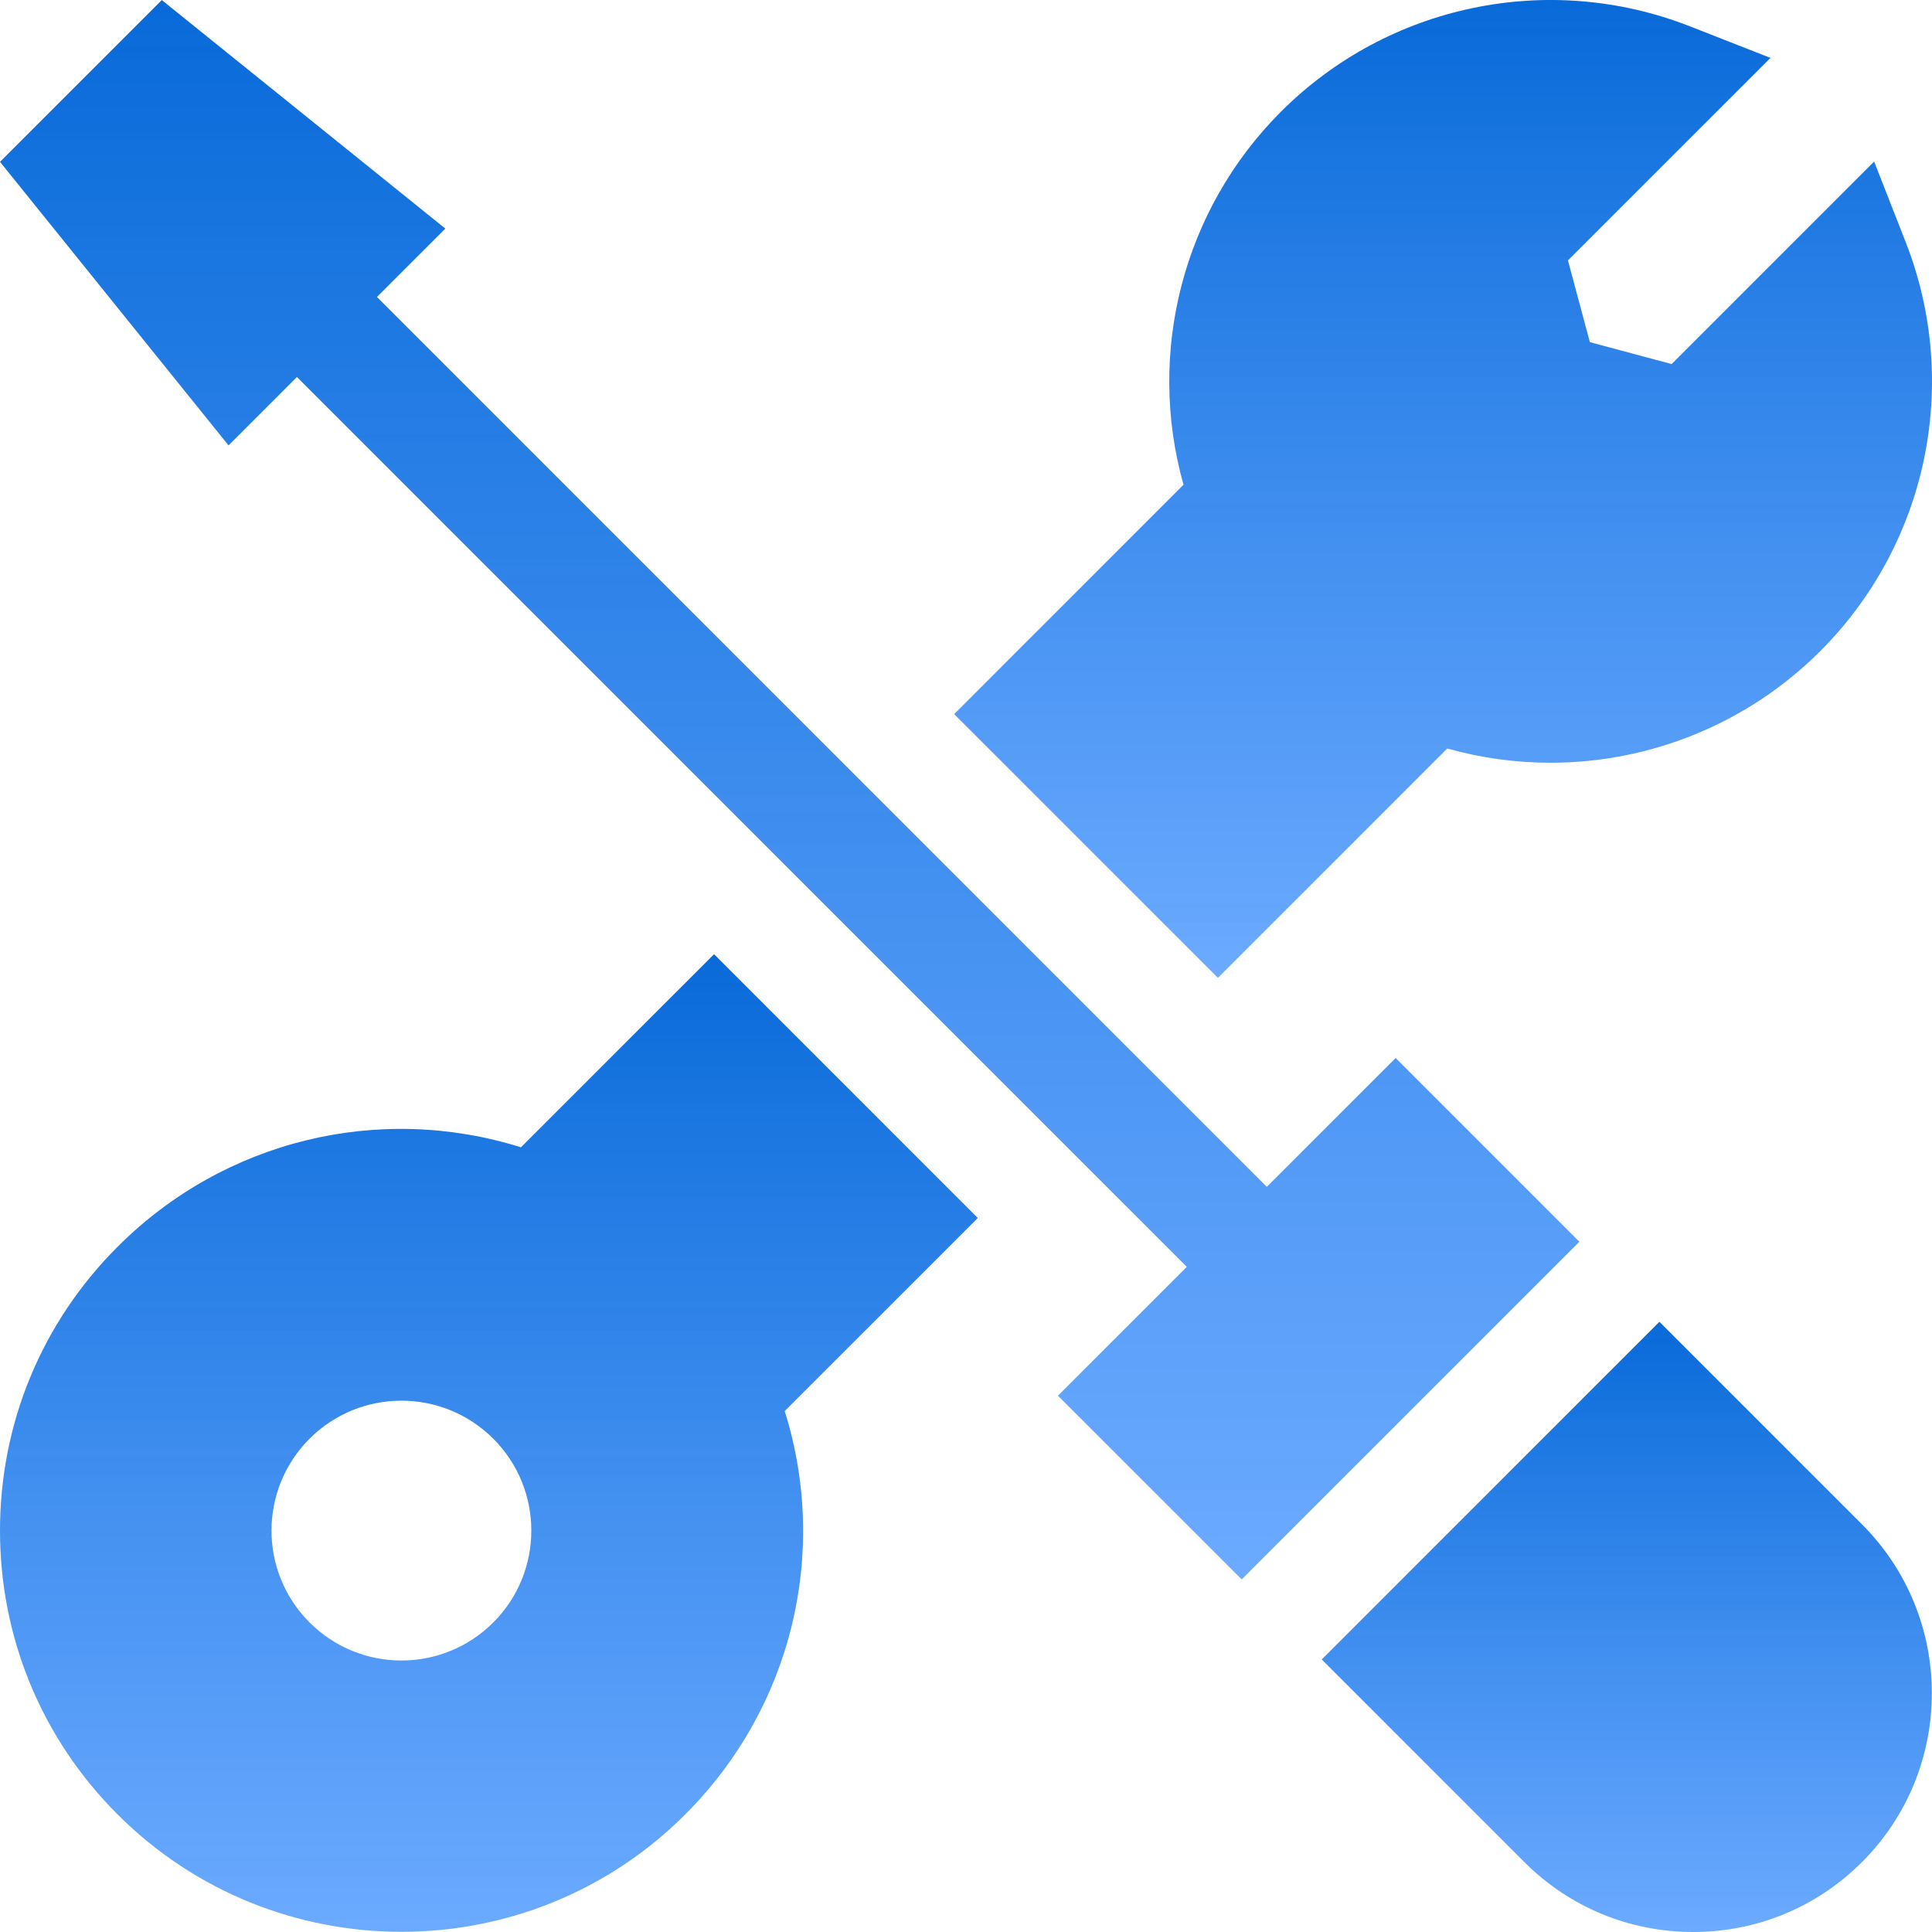 <svg xmlns="http://www.w3.org/2000/svg" width="512" height="512" viewBox="0 0 512 512" fill="none"><path d="M369.862 280.387L335.722 314.527L335.721 314.526L99.901 78.705L118.025 60.582L42.876 0.014L0 42.89L60.568 118.038L78.692 99.915L314.513 335.736L280.373 369.876L329.062 418.564L418.549 329.076L369.862 280.387Z" fill="url(#paint0_linear_5_1136)"></path><path d="M439.762 350.289L350.274 439.776L403.965 493.467C415.916 505.419 431.807 512 448.709 512C465.611 512 481.502 505.419 493.453 493.467C518.125 468.795 518.125 428.652 493.453 403.979L439.762 350.289Z" fill="url(#paint1_linear_5_1136)"></path><path d="M259.129 322.777L189.231 252.879L138.056 304.047C100.467 292.267 59.449 302.107 31.159 330.406C11.07 350.496 0 377.204 0 405.624C0 434.034 11.07 460.753 31.159 480.842C51.899 501.582 79.138 511.952 106.377 511.952C133.617 511.952 160.866 501.582 181.595 480.842C209.895 452.553 219.734 411.534 207.955 373.945L259.129 322.777ZM130.727 429.963C117.277 443.412 95.478 443.412 82.038 429.963C68.588 416.523 68.588 394.724 82.038 381.274C95.478 367.834 117.277 367.834 130.727 381.274C144.166 394.724 144.166 416.524 130.727 429.963Z" fill="url(#paint2_linear_5_1136)"></path><path d="M505.027 64.162L496.667 42.812L442.999 96.481L421.329 90.671L415.52 69.002L469.188 15.343L447.839 6.973C410.41 -7.686 367.871 1.193 339.461 29.603C313.442 55.622 303.802 93.511 313.642 128.46L252.867 189.243L322.765 259.141L383.54 198.358C392.56 200.898 401.76 202.138 410.91 202.138C437.239 202.128 463.088 191.849 482.398 172.539C510.807 144.131 519.687 101.592 505.027 64.162V64.162Z" fill="url(#paint3_linear_5_1136)"></path><defs><linearGradient id="paint0_linear_5_1136" x1="209.275" y1="0.014" x2="209.275" y2="418.564" gradientUnits="userSpaceOnUse"><stop stop-color="#086AD8"></stop><stop offset="1" stop-color="#378CFF" stop-opacity="0.74"></stop></linearGradient><linearGradient id="paint1_linear_5_1136" x1="431.115" y1="350.289" x2="431.115" y2="512" gradientUnits="userSpaceOnUse"><stop stop-color="#086AD8"></stop><stop offset="1" stop-color="#378CFF" stop-opacity="0.74"></stop></linearGradient><linearGradient id="paint2_linear_5_1136" x1="129.565" y1="252.879" x2="129.565" y2="511.952" gradientUnits="userSpaceOnUse"><stop stop-color="#086AD8"></stop><stop offset="1" stop-color="#378CFF" stop-opacity="0.74"></stop></linearGradient><linearGradient id="paint3_linear_5_1136" x1="382.434" y1="0" x2="382.434" y2="259.141" gradientUnits="userSpaceOnUse"><stop stop-color="#086AD8"></stop><stop offset="1" stop-color="#378CFF" stop-opacity="0.74"></stop></linearGradient></defs></svg>